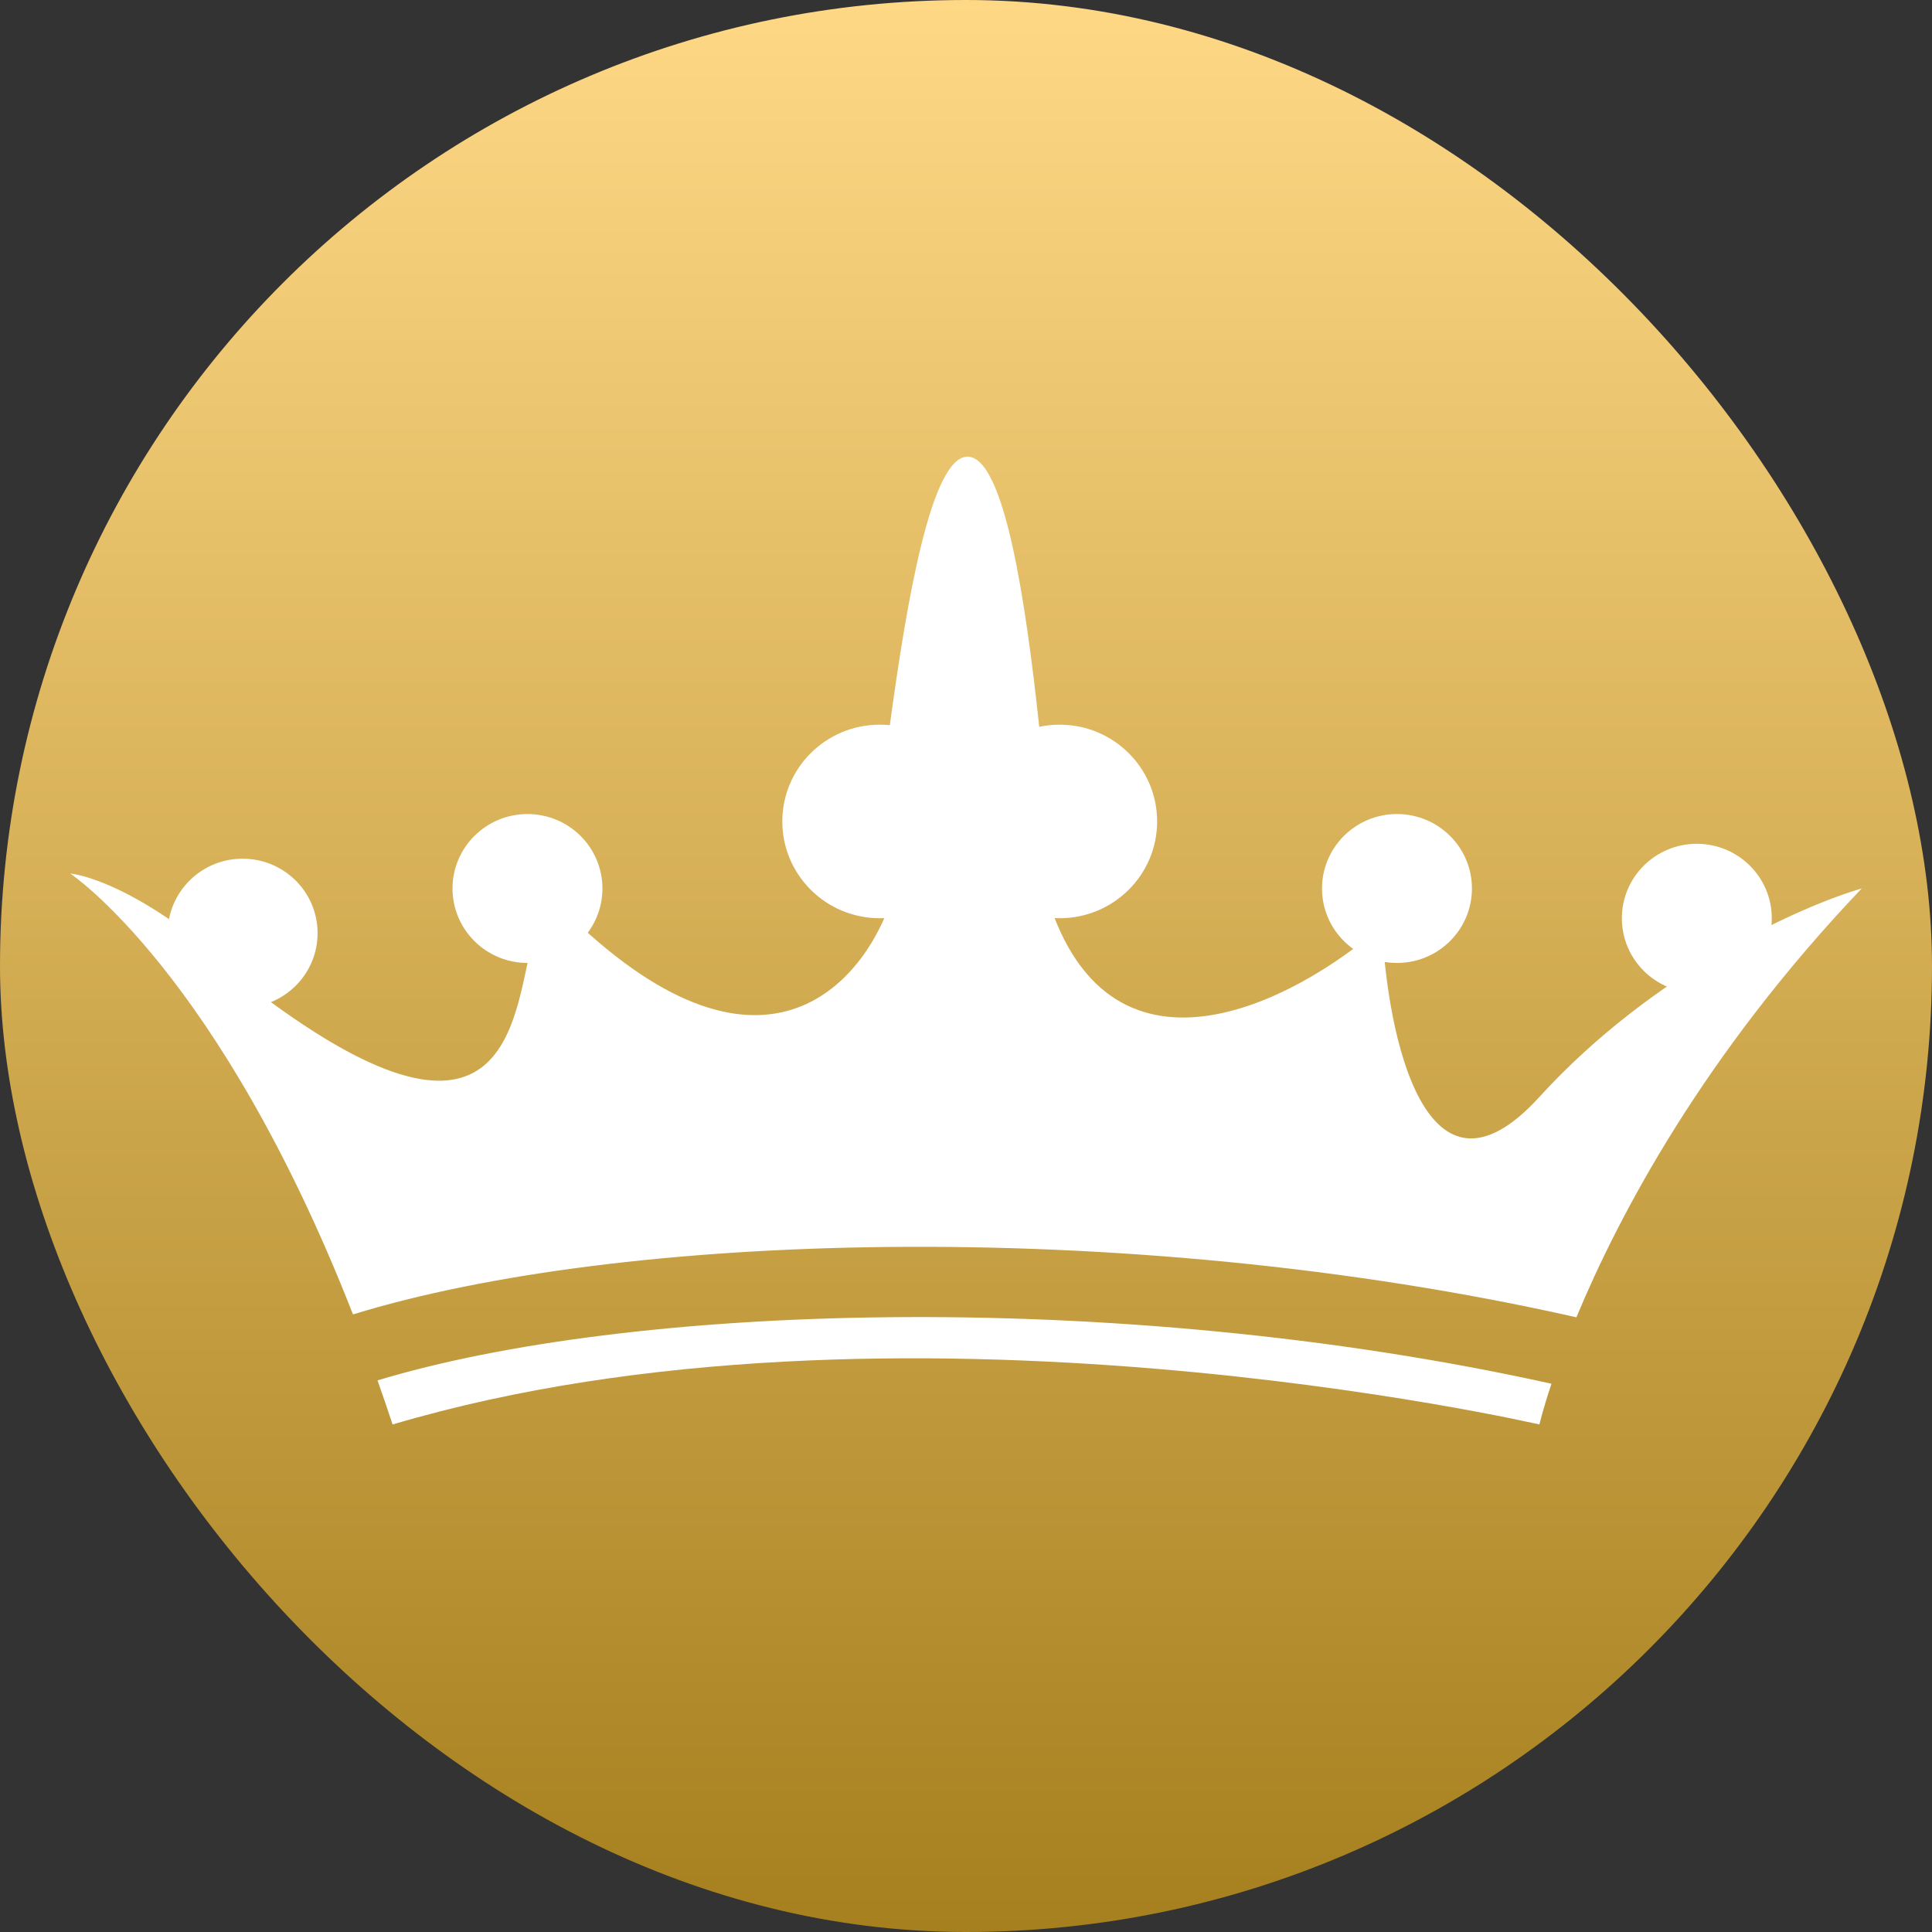 <svg width="55" height="55" viewBox="0 0 55 55" fill="none" xmlns="http://www.w3.org/2000/svg">
<rect x="0" y="0" width="55" height="55" fill="#333333" stroke="none"/>
<rect width="55" height="55" rx="27.5" fill="url(#paint0_linear_13649_17005)"/>
<path fill-rule="evenodd" clip-rule="evenodd" d="M27.543 13C26.505 13 25.801 17.181 25.332 20.644C25.238 20.635 25.142 20.63 25.045 20.63C23.513 20.63 22.271 21.863 22.271 23.385C22.271 24.907 23.513 26.14 25.045 26.14C26.199 26.14 27.187 25.441 27.606 24.447C28.024 25.441 29.013 26.14 30.167 26.14C31.699 26.14 32.941 24.907 32.941 23.385C32.941 21.863 31.699 20.63 30.167 20.63C29.967 20.63 29.772 20.651 29.585 20.691C29.209 17.182 28.598 13 27.543 13ZM15.016 27.413C16.195 27.413 17.15 26.464 17.15 25.294C17.15 24.123 16.195 23.174 15.016 23.174C13.838 23.174 12.882 24.123 12.882 25.294C12.882 26.464 13.838 27.413 15.016 27.413ZM41.903 25.294C41.903 26.464 40.948 27.413 39.769 27.413C38.591 27.413 37.635 26.464 37.635 25.294C37.635 24.123 38.591 23.174 39.769 23.174C40.948 23.174 41.903 24.123 41.903 25.294ZM50.439 26.141C50.439 27.312 49.483 28.261 48.305 28.261C47.126 28.261 46.171 27.312 46.171 26.141C46.171 24.97 47.126 24.021 48.305 24.021C49.483 24.021 50.439 24.97 50.439 26.141ZM6.907 28.685C8.086 28.685 9.041 27.736 9.041 26.565C9.041 25.394 8.086 24.445 6.907 24.445C5.729 24.445 4.773 25.394 4.773 26.565C4.773 27.736 5.729 28.685 6.907 28.685Z" fill="white"/>
<path fill-rule="evenodd" clip-rule="evenodd" d="M11.176 40.552C25.473 36.313 43.824 40.552 43.824 40.552C43.824 40.552 43.92 40.134 44.167 39.392C37.934 38.011 31.27 37.434 25.25 37.499C19.436 37.562 14.296 38.223 10.747 39.297C10.891 39.704 11.034 40.123 11.176 40.552ZM10.049 37.419C6.233 27.671 2 24.868 2 24.868C2 24.868 2.996 24.939 4.774 26.14C13.63 33.943 14.455 30.065 14.992 27.538C15.257 26.29 15.452 25.371 16.511 26.352C22.027 31.466 24.833 27.694 25.473 25.292C26.184 22.749 28.034 19.188 29.741 25.292C31.448 31.396 36.854 28.542 39.343 26.352C39.485 29.46 40.581 34.787 43.824 31.227C47.068 27.666 51.293 25.787 53 25.292C48.487 30.031 46.077 34.615 44.877 37.501C38.393 36.037 31.467 35.431 25.228 35.499C19.274 35.564 13.871 36.243 10.049 37.419Z" fill="white"/>
<defs>
<linearGradient id="paint0_linear_13649_17005" x1="27.5" y1="0" x2="27.5" y2="55" gradientUnits="userSpaceOnUse">
<stop stop-color="#FFD886"/>
<stop offset="1" stop-color="#A6801E"/>
</linearGradient>
</defs>
</svg>
